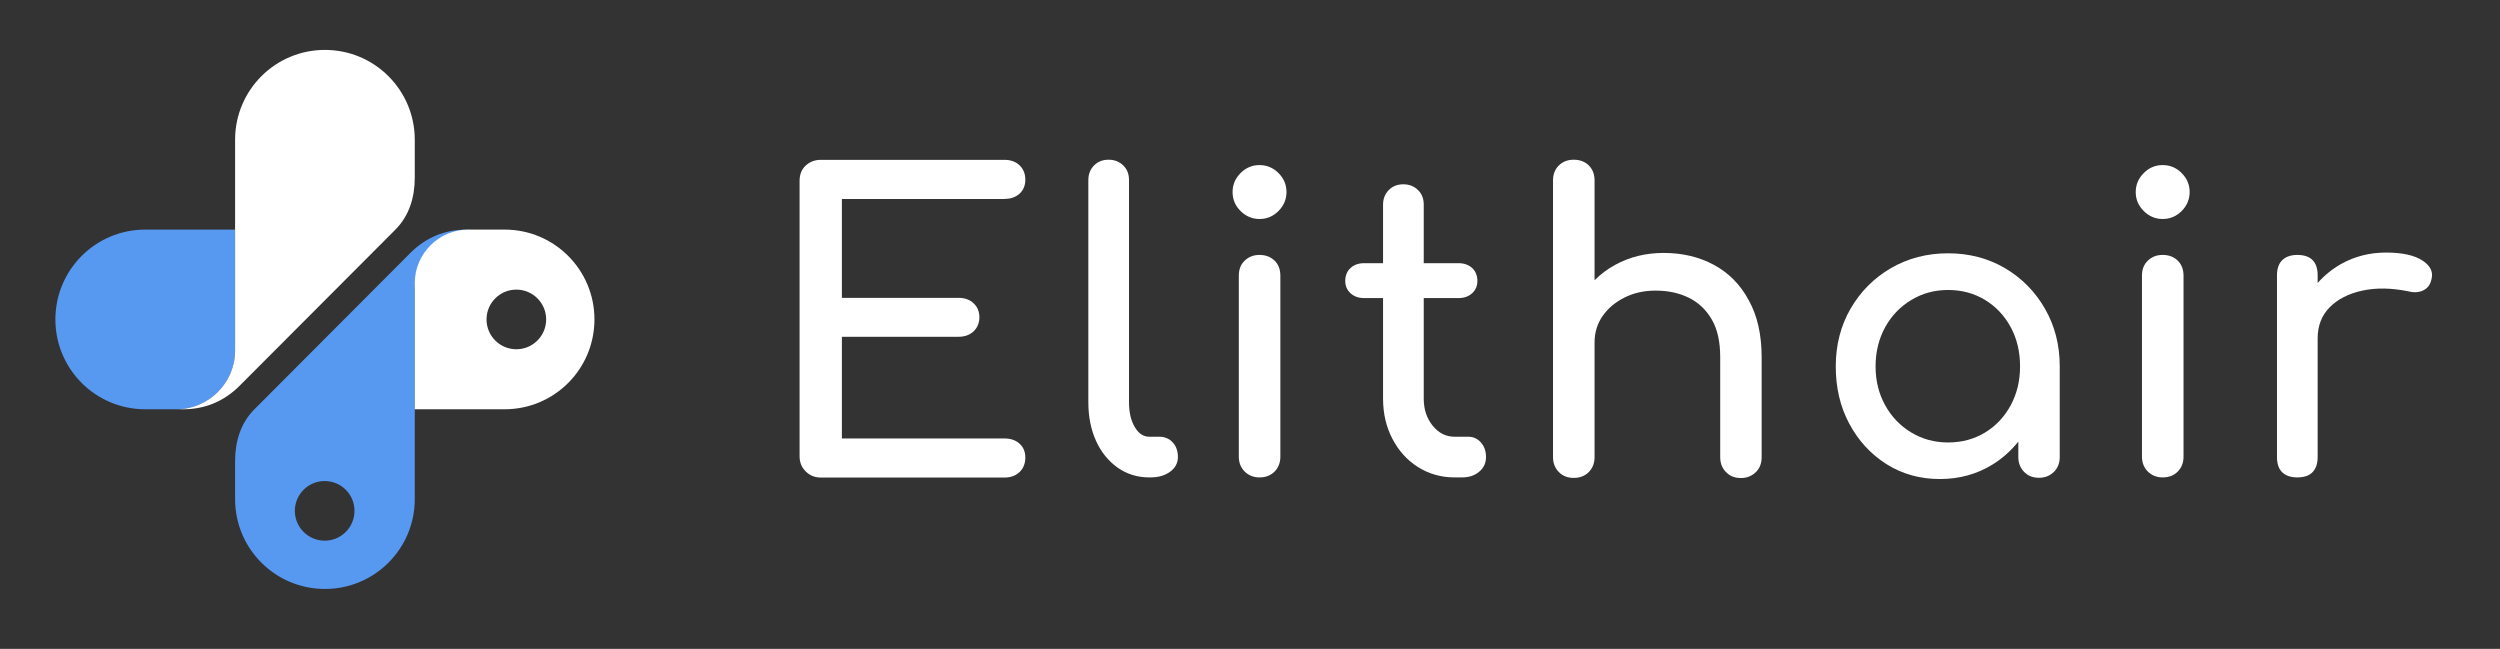 <svg width="131" height="34" viewBox="0 0 131 34" fill="none" xmlns="http://www.w3.org/2000/svg">
<rect x="0" y="0" width="131" height="34" fill="#333333" stroke="none"/>
<path fill-rule="evenodd" clip-rule="evenodd" d="M7.611 12.031H12.319V18.366C12.319 20.06 10.932 21.446 9.239 21.446H7.611C5.009 21.446 2.903 19.341 2.903 16.738C2.903 14.136 5.009 12.031 7.611 12.031Z" fill="#5799F1"/>
<path fill-rule="evenodd" clip-rule="evenodd" d="M20.72 12.031C21.44 11.305 21.734 10.35 21.734 9.304V7.323C21.734 4.721 19.628 2.615 17.026 2.615C14.424 2.615 12.319 4.721 12.319 7.323V18.366C12.319 20.06 10.932 21.446 9.239 21.446H9.592C10.743 21.446 11.73 21.034 12.547 20.223L20.72 12.031Z" fill="white"/>
<path fill-rule="evenodd" clip-rule="evenodd" d="M12.319 24.172C12.319 23.126 12.613 22.165 13.332 21.446L21.505 13.253C22.316 12.443 23.31 12.031 24.46 12.031H24.814C23.12 12.031 21.734 13.417 21.734 15.11V26.154C21.734 28.756 19.628 30.861 17.026 30.861C14.424 30.861 12.319 28.756 12.319 26.154V24.172ZM18.576 26.768C18.576 27.631 17.876 28.331 17.013 28.331C16.15 28.331 15.45 27.631 15.45 26.768C15.45 25.905 16.15 25.206 17.013 25.206C17.876 25.206 18.576 25.905 18.576 26.768Z" fill="#5799F1"/>
<path fill-rule="evenodd" clip-rule="evenodd" d="M21.734 21.446H26.442C29.044 21.446 31.149 19.341 31.149 16.738C31.149 14.136 29.044 12.031 26.442 12.031H24.539C22.996 12.031 21.734 13.293 21.734 14.836V21.446ZM28.619 16.738C28.619 17.601 27.919 18.301 27.056 18.301C26.193 18.301 25.494 17.601 25.494 16.738C25.494 15.875 26.193 15.176 27.056 15.176C27.919 15.176 28.619 15.875 28.619 16.738Z" fill="white"/>
<path d="M52.635 10.422C52.962 10.422 53.223 10.331 53.426 10.148C53.622 9.965 53.727 9.723 53.727 9.422C53.727 9.108 53.629 8.86 53.426 8.664C53.23 8.474 52.962 8.376 52.635 8.376H43.004C42.69 8.376 42.428 8.48 42.212 8.683C41.997 8.886 41.898 9.154 41.898 9.481V23.911C41.898 24.225 42.003 24.487 42.219 24.702C42.435 24.918 42.696 25.023 43.01 25.023H52.635C52.962 25.023 53.223 24.925 53.426 24.735C53.622 24.546 53.727 24.291 53.727 23.977C53.727 23.676 53.629 23.434 53.426 23.251C53.23 23.068 52.962 22.976 52.635 22.976H44.115V17.647H50.228C50.556 17.647 50.817 17.549 51.02 17.36C51.216 17.17 51.32 16.922 51.32 16.627C51.32 16.333 51.222 16.085 51.02 15.895C50.824 15.706 50.556 15.607 50.228 15.607H44.115V10.429H52.635V10.422Z" fill="white"/>
<path d="M60.755 22.885H60.226C59.912 22.885 59.657 22.715 59.461 22.375C59.258 22.035 59.16 21.603 59.16 21.073V9.435C59.16 9.121 59.062 8.866 58.859 8.67C58.663 8.474 58.402 8.369 58.094 8.369C57.781 8.369 57.526 8.467 57.329 8.67C57.133 8.866 57.029 9.128 57.029 9.435V21.073C57.029 21.838 57.166 22.518 57.434 23.107C57.702 23.695 58.081 24.16 58.565 24.506C59.049 24.846 59.605 25.016 60.226 25.016H60.272C60.697 25.016 61.043 24.918 61.318 24.715C61.586 24.519 61.723 24.258 61.723 23.95C61.723 23.637 61.632 23.382 61.455 23.185C61.272 22.989 61.037 22.885 60.755 22.885Z" fill="white"/>
<path d="M65.999 8.65C65.614 8.65 65.287 8.788 65.005 9.069C64.731 9.343 64.587 9.677 64.587 10.063C64.587 10.448 64.724 10.775 65.005 11.057C65.28 11.331 65.614 11.475 65.999 11.475C66.385 11.475 66.712 11.338 66.993 11.057C67.268 10.782 67.412 10.448 67.412 10.063C67.412 9.677 67.274 9.35 66.993 9.069C66.712 8.788 66.379 8.65 65.999 8.65Z" fill="white"/>
<path d="M65.999 13.358C65.686 13.358 65.43 13.456 65.221 13.659C65.012 13.855 64.914 14.123 64.914 14.45V23.931C64.914 24.245 65.019 24.506 65.221 24.709C65.424 24.912 65.686 25.016 65.999 25.016C66.326 25.016 66.588 24.912 66.79 24.709C66.987 24.506 67.091 24.245 67.091 23.931V14.45C67.091 14.123 66.993 13.861 66.79 13.659C66.588 13.463 66.326 13.358 65.999 13.358Z" fill="white"/>
<path d="M76.951 22.885H76.225C75.768 22.885 75.388 22.695 75.075 22.309C74.761 21.924 74.604 21.453 74.604 20.884V15.62H76.415C76.716 15.62 76.958 15.535 77.141 15.365C77.324 15.195 77.415 14.98 77.415 14.725C77.415 14.444 77.324 14.215 77.141 14.045C76.958 13.875 76.716 13.79 76.415 13.79H74.604V10.723C74.604 10.409 74.506 10.154 74.303 9.958C74.107 9.762 73.845 9.657 73.538 9.657C73.224 9.657 72.969 9.755 72.773 9.958C72.577 10.154 72.472 10.416 72.472 10.723V13.79H71.492C71.191 13.79 70.949 13.875 70.766 14.045C70.583 14.215 70.491 14.444 70.491 14.725C70.491 14.98 70.583 15.195 70.766 15.365C70.949 15.535 71.191 15.62 71.492 15.62H72.472V20.884C72.472 21.669 72.636 22.368 72.963 22.996C73.29 23.623 73.734 24.114 74.303 24.474C74.872 24.833 75.513 25.016 76.219 25.016H76.605C76.971 25.016 77.278 24.918 77.513 24.715C77.749 24.519 77.867 24.258 77.867 23.95C77.867 23.637 77.775 23.382 77.599 23.185C77.422 22.989 77.206 22.885 76.951 22.885Z" fill="white"/>
<path d="M89.812 13.881C89.041 13.463 88.158 13.254 87.177 13.254C86.242 13.254 85.392 13.463 84.641 13.875C84.228 14.097 83.869 14.372 83.555 14.685V14.45V9.461C83.555 9.134 83.457 8.873 83.254 8.67C83.058 8.474 82.79 8.369 82.463 8.369C82.149 8.369 81.888 8.467 81.685 8.67C81.482 8.866 81.378 9.134 81.378 9.461V14.45V19.694V23.957C81.378 24.271 81.482 24.532 81.685 24.735C81.888 24.944 82.149 25.042 82.463 25.042C82.79 25.042 83.052 24.938 83.254 24.735C83.451 24.532 83.555 24.271 83.555 23.957V19.694V17.948C83.555 17.425 83.699 16.954 83.98 16.555C84.261 16.15 84.647 15.83 85.131 15.588C85.615 15.346 86.151 15.228 86.752 15.228C87.406 15.228 87.988 15.352 88.492 15.601C88.995 15.849 89.4 16.229 89.695 16.738C89.996 17.248 90.139 17.909 90.139 18.72V23.963C90.139 24.277 90.244 24.539 90.447 24.742C90.649 24.951 90.911 25.049 91.225 25.049C91.538 25.049 91.793 24.944 92.003 24.742C92.212 24.539 92.31 24.277 92.31 23.963V18.72C92.31 17.543 92.088 16.549 91.637 15.738C91.198 14.914 90.584 14.3 89.812 13.881Z" fill="white"/>
<path d="M105.06 14.051C104.177 13.535 103.184 13.273 102.079 13.273C100.974 13.273 99.973 13.535 99.084 14.051C98.195 14.568 97.495 15.274 96.972 16.17C96.455 17.065 96.194 18.072 96.194 19.197C96.194 20.322 96.429 21.322 96.907 22.211C97.384 23.1 98.031 23.8 98.855 24.323C99.679 24.84 100.607 25.101 101.647 25.101C102.687 25.101 103.615 24.84 104.439 24.323C104.949 24.003 105.387 23.604 105.76 23.14V23.95C105.76 24.264 105.864 24.526 106.067 24.729C106.27 24.938 106.531 25.036 106.845 25.036C107.159 25.036 107.414 24.931 107.623 24.729C107.826 24.526 107.93 24.264 107.93 23.95V19.197C107.93 18.072 107.669 17.065 107.152 16.17C106.642 15.28 105.943 14.574 105.06 14.051ZM105.361 21.237C105.034 21.838 104.589 22.316 104.02 22.662C103.452 23.009 102.804 23.185 102.079 23.185C101.366 23.185 100.725 23.009 100.15 22.662C99.574 22.316 99.117 21.838 98.783 21.237C98.45 20.635 98.28 19.955 98.28 19.203C98.28 18.439 98.45 17.752 98.783 17.144C99.117 16.542 99.574 16.065 100.15 15.719C100.725 15.372 101.366 15.195 102.079 15.195C102.804 15.195 103.452 15.372 104.02 15.719C104.589 16.065 105.034 16.542 105.361 17.144C105.688 17.745 105.851 18.432 105.851 19.203C105.851 19.955 105.688 20.629 105.361 21.237Z" fill="white"/>
<path d="M113.325 8.65C112.939 8.65 112.612 8.788 112.331 9.069C112.056 9.343 111.912 9.677 111.912 10.063C111.912 10.448 112.05 10.775 112.331 11.057C112.605 11.331 112.939 11.475 113.325 11.475C113.71 11.475 114.037 11.338 114.319 11.057C114.593 10.782 114.737 10.448 114.737 10.063C114.737 9.677 114.6 9.35 114.319 9.069C114.044 8.788 113.71 8.65 113.325 8.65Z" fill="white"/>
<path d="M113.325 13.358C113.011 13.358 112.756 13.456 112.547 13.659C112.337 13.855 112.239 14.123 112.239 14.45V23.931C112.239 24.245 112.344 24.506 112.547 24.709C112.749 24.912 113.011 25.016 113.325 25.016C113.652 25.016 113.913 24.912 114.116 24.709C114.312 24.506 114.417 24.245 114.417 23.931V14.45C114.417 14.123 114.319 13.861 114.116 13.659C113.92 13.463 113.652 13.358 113.325 13.358Z" fill="white"/>
<path d="M126.938 13.652C126.519 13.378 125.885 13.234 125.029 13.234C124.179 13.234 123.394 13.43 122.681 13.829C122.204 14.097 121.792 14.437 121.445 14.829V14.424C121.445 14.071 121.354 13.803 121.177 13.626C121.001 13.45 120.733 13.358 120.38 13.358C120.04 13.358 119.778 13.45 119.589 13.633C119.405 13.816 119.314 14.077 119.314 14.424V23.95C119.314 24.303 119.405 24.572 119.589 24.748C119.772 24.925 120.033 25.016 120.38 25.016C120.733 25.016 121.001 24.925 121.177 24.742C121.354 24.558 121.445 24.297 121.445 23.95V17.726C121.445 17.072 121.655 16.529 122.073 16.104C122.492 15.679 123.067 15.385 123.786 15.228C124.512 15.071 125.329 15.084 126.238 15.274C126.421 15.32 126.591 15.326 126.748 15.293C126.905 15.267 127.042 15.195 127.167 15.091C127.284 14.986 127.369 14.829 127.409 14.633C127.513 14.254 127.356 13.927 126.938 13.652Z" fill="white"/>
</svg>
